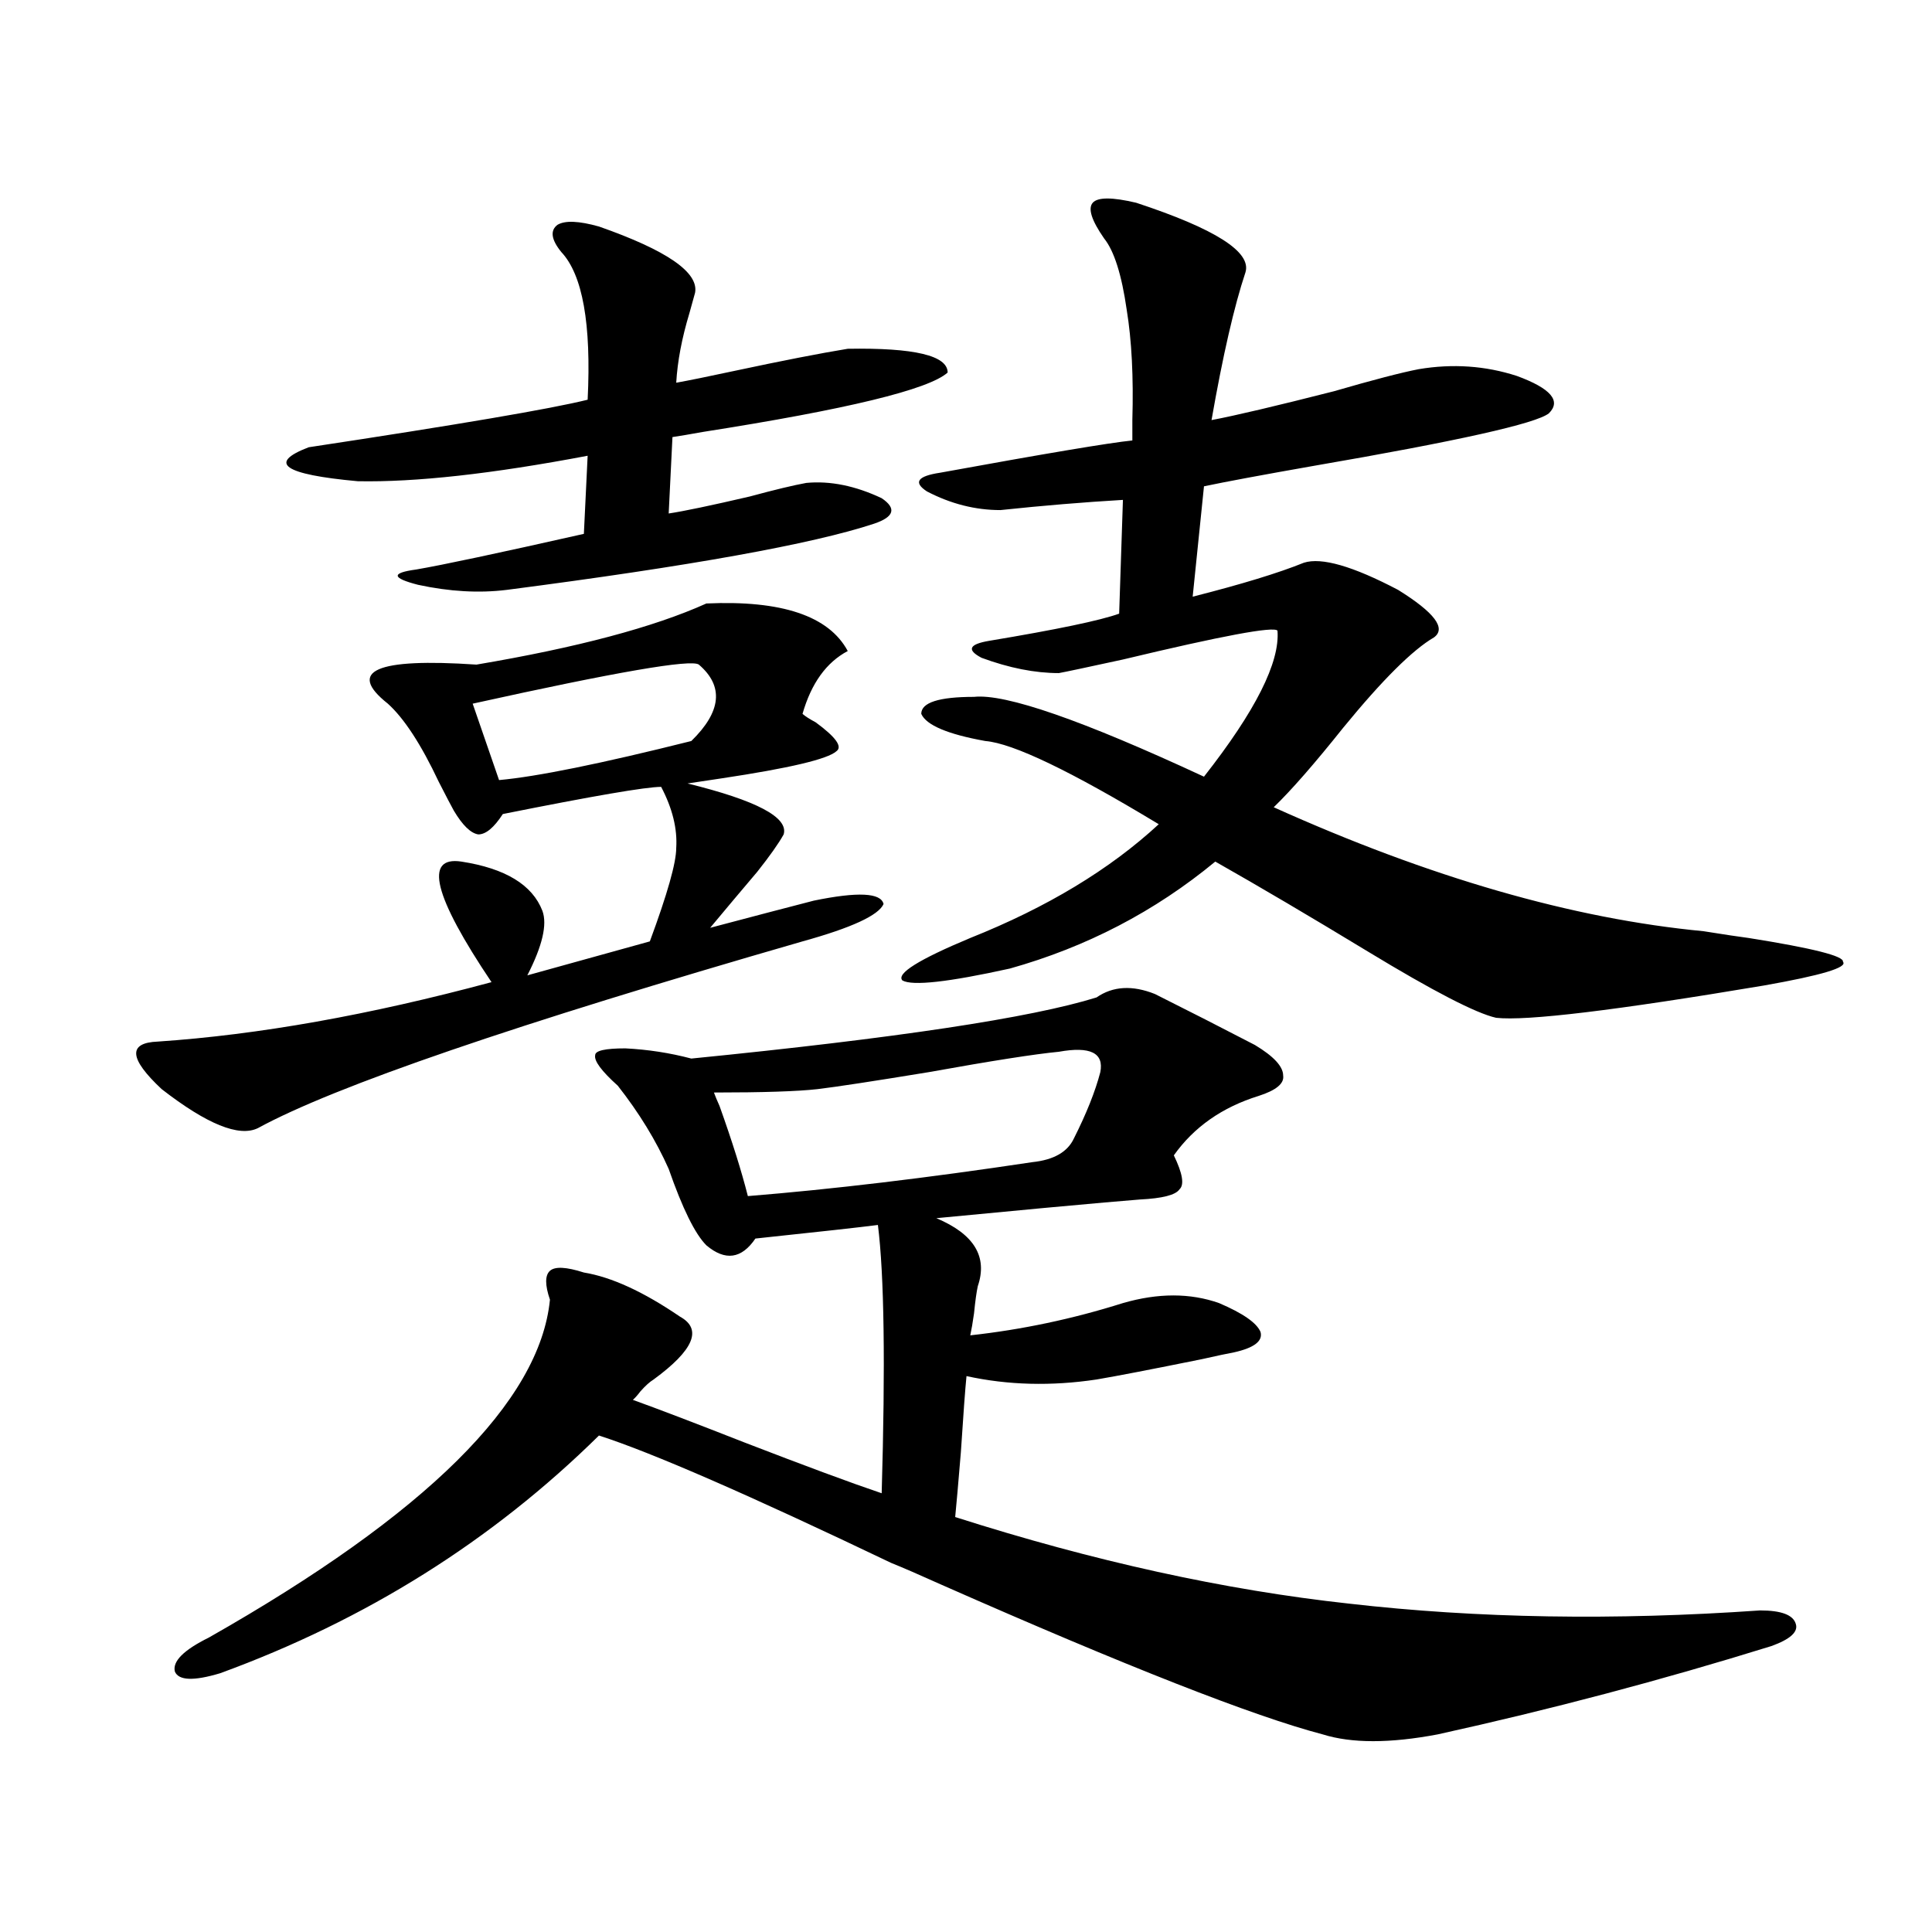 <?xml version="1.0" encoding="utf-8"?>
<!-- Generator: Adobe Illustrator 16.0.0, SVG Export Plug-In . SVG Version: 6.00 Build 0)  -->
<!DOCTYPE svg PUBLIC "-//W3C//DTD SVG 1.1//EN" "http://www.w3.org/Graphics/SVG/1.1/DTD/svg11.dtd">
<svg version="1.1" id="图层_1" xmlns="http://www.w3.org/2000/svg" xmlns:xlink="http://www.w3.org/1999/xlink" x="0px" y="0px"
	 width="1000px" height="1000px" viewBox="0 0 1000 1000" enable-background="new 0 0 1000 1000" xml:space="preserve">
<path d="M365.625,312.359c39.023-1.758,63.413,6.454,73.169,24.609c-11.066,5.864-18.871,16.699-23.414,32.52
	c1.296,1.181,3.567,2.637,6.829,4.395c10.396,7.622,13.979,12.606,10.731,14.941c-4.558,4.106-24.39,8.789-59.511,14.063
	c-7.805,1.181-13.658,2.06-17.561,2.637c35.762,8.789,52.347,17.578,49.755,26.367c-2.606,4.696-7.164,11.138-13.658,19.336
	c-8.46,9.97-16.585,19.638-24.39,29.004c22.104-5.851,39.999-10.547,53.657-14.063c22.759-4.683,34.786-4.093,36.097,1.758
	c-2.606,5.864-16.585,12.305-41.95,19.336c-148.289,42.778-242.28,75.009-281.944,96.68c-9.756,4.696-26.341-2.046-49.755-20.215
	c-16.92-15.82-17.561-24.019-1.951-24.609c52.026-3.516,109.586-13.761,172.679-30.762c-29.923-44.522-35.121-65.327-15.609-62.402
	c22.759,3.516,36.737,12.017,41.95,25.488c2.592,7.031,0,18.169-7.805,33.398l63.413-17.578
	c9.101-24.609,13.658-40.718,13.658-48.34c0.641-9.956-1.951-20.503-7.805-31.641c-7.805,0-35.121,4.696-81.949,14.063
	c-4.558,7.031-8.78,10.547-12.683,10.547c-3.902-0.577-8.14-4.683-12.683-12.305c-1.311-2.335-3.902-7.319-7.805-14.941
	c-9.115-19.336-17.896-32.808-26.341-40.43c-21.463-16.987-6.188-23.73,45.853-20.215
	C298.63,335.211,338.309,324.664,365.625,312.359z M351.967,681.5c11.707,6.454,7.149,17.29-13.658,32.52
	c-1.951,1.181-4.237,3.228-6.829,6.152c-1.311,1.758-2.606,3.228-3.902,4.395c13.003,4.696,32.194,12.017,57.56,21.973
	c31.859,12.305,55.608,21.094,71.218,26.367c1.951-66.797,1.296-113.077-1.951-138.867c-9.115,1.181-30.243,3.516-63.413,7.031
	c-7.164,10.547-15.609,11.728-25.365,3.516c-5.854-5.851-12.362-19.034-19.512-39.551c-6.509-14.64-15.289-29.004-26.341-43.066
	c-8.46-7.608-12.362-12.882-11.707-15.82c0-2.335,5.198-3.516,15.609-3.516c11.707,0.591,23.079,2.349,34.146,5.273
	c106.004-10.547,175.926-21.094,209.751-31.641c8.445-5.851,18.536-6.44,30.243-1.758c17.561,8.789,34.786,17.578,51.706,26.367
	c9.756,5.864,14.634,11.138,14.634,15.82c0.641,4.106-3.582,7.622-12.683,10.547c-18.871,5.864-33.505,16.122-43.901,30.762
	c4.543,9.38,5.519,15.243,2.927,17.578c-1.951,2.938-8.78,4.696-20.487,5.273c-7.805,0.591-24.39,2.06-49.755,4.395
	c-24.725,2.349-43.261,4.106-55.608,5.273c19.512,8.212,26.661,19.927,21.463,35.156c-0.655,2.938-1.311,7.622-1.951,14.063
	c-0.655,4.696-1.311,8.501-1.951,11.426c26.661-2.925,53.002-8.487,79.022-16.699c18.201-5.273,34.786-5.273,49.755,0
	c12.348,5.273,19.512,10.259,21.463,14.941c1.296,4.696-3.262,8.212-13.658,10.547c-3.262,0.591-8.78,1.758-16.585,3.516
	c-26.021,5.273-44.236,8.789-54.633,10.547c-23.414,3.516-45.853,2.938-67.315-1.758c-0.655,6.454-1.631,19.638-2.927,39.551
	c-1.311,15.82-2.286,26.958-2.927,33.398c71.538,22.852,139.509,37.793,203.897,44.824c66.34,7.608,137.223,8.789,212.678,3.516
	c11.052,0,17.226,2.335,18.536,7.031c1.296,4.093-2.927,7.91-12.683,11.426c-56.584,17.578-114.144,32.808-172.679,45.703
	c-24.725,4.683-44.557,4.683-59.511,0c-35.776-9.38-101.461-35.156-197.068-77.344c-11.707-5.273-20.487-9.077-26.341-11.426
	c-73.504-35.156-123.899-57.129-151.216-65.918c-55.288,54.492-120.652,95.499-196.093,123.047
	c-13.658,4.093-21.463,3.804-23.414-0.879c-1.311-5.273,4.543-11.138,17.561-17.578c112.513-63.858,171.368-122.168,176.581-174.902
	c-2.606-7.608-2.606-12.593,0-14.941c2.592-2.335,8.445-2.046,17.561,0.879C316.511,660.997,333.096,668.618,351.967,681.5z
	 M310.017,117.242c35.121,12.305,51.706,23.73,49.755,34.277c-0.655,2.348-1.631,5.863-2.927,10.547
	c-3.902,12.895-6.188,24.911-6.829,36.035c6.494-1.168,16.585-3.214,30.243-6.152c24.71-5.273,44.222-9.078,58.535-11.426
	c34.466-0.577,51.706,3.516,51.706,12.305c-9.756,8.789-52.041,19.047-126.826,30.762c-6.509,1.181-11.707,2.06-15.609,2.637
	l-1.951,39.551c7.805-1.168,21.783-4.093,41.95-8.789c13.003-3.516,22.759-5.851,29.268-7.031
	c12.348-1.168,25.365,1.469,39.023,7.91c7.805,5.273,6.494,9.668-3.902,13.184c-31.874,10.547-95.287,21.973-190.239,34.277
	c-14.313,1.758-29.603,0.879-45.853-2.637c-13.658-3.516-13.993-6.152-0.976-7.91c13.658-2.335,42.591-8.487,86.827-18.457
	l1.951-40.43c-49.435,9.379-89.113,13.773-119.021,13.184c-38.383-3.516-46.828-9.366-25.365-17.578
	c77.392-11.715,125.516-19.913,144.387-24.609c1.951-39.249-2.606-64.737-13.658-76.465c-5.213-6.441-5.854-11.124-1.951-14.063
	C292.456,114.028,299.605,114.316,310.017,117.242z M361.723,344c-3.902-2.925-42.926,3.817-117.07,20.215l13.658,39.551
	c19.512-1.758,52.682-8.487,99.51-20.215C373.43,368.321,374.726,355.138,361.723,344z M548.06,544.391
	c-12.362,1.181-34.801,4.696-67.315,10.547c-28.627,4.696-47.804,7.622-57.56,8.789c-10.411,1.181-28.292,1.758-53.657,1.758
	c0.641,1.758,1.616,4.106,2.927,7.031c6.494,18.169,11.372,33.7,14.634,46.582c43.566-3.516,92.681-9.366,147.313-17.578
	c11.052-1.167,18.201-5.273,21.463-12.305c6.494-12.882,11.052-24.308,13.658-34.277C571.474,544.981,564.31,541.466,548.06,544.391
	z M588.059,104.938c40.975,13.485,59.831,25.488,56.584,36.035c-5.854,17.578-11.707,43.066-17.561,76.465
	c12.348-2.335,33.49-7.32,63.413-14.941c20.152-5.851,34.786-9.668,43.901-11.426c17.561-2.926,34.466-1.758,50.73,3.516
	c17.561,6.454,23.079,12.895,16.585,19.336c-6.509,5.273-47.163,14.364-121.948,27.246c-26.676,4.696-45.532,8.212-56.584,10.547
	l-5.854,57.129c25.365-6.44,44.542-12.305,57.56-17.578c9.101-2.925,25.365,1.758,48.779,14.063
	c18.856,11.728,25.03,19.927,18.536,24.609c-11.066,6.454-26.676,21.973-46.828,46.582c-14.969,18.759-26.996,32.52-36.097,41.309
	c80.639,36.337,154.783,57.72,222.434,64.16c11.052,1.758,18.856,2.938,23.414,3.516c33.17,5.273,49.42,9.38,48.779,12.305
	c2.592,2.938-11.066,7.031-40.975,12.305c-76.751,12.896-122.924,18.457-138.533,16.699c-10.411-2.335-32.529-13.761-66.34-34.277
	c-29.923-18.155-56.264-33.687-79.022-46.582c-31.219,25.79-66.675,44.247-106.339,55.371c-31.874,7.031-50.41,9.091-55.608,6.152
	c-3.262-3.516,8.445-10.835,35.121-21.973c39.664-15.82,72.193-35.444,97.559-58.887c-45.532-27.534-75.455-41.886-89.754-43.066
	c-19.512-3.516-30.578-8.198-33.17-14.063c0-5.851,9.101-8.789,27.316-8.789c16.25-1.758,55.929,12.017,119.021,41.309
	c26.661-33.976,39.344-59.175,38.048-75.586c-1.951-2.335-28.627,2.637-79.998,14.941c-18.871,4.106-29.923,6.454-33.17,7.031
	c-12.362,0-25.7-2.637-39.999-7.91c-7.805-4.093-6.509-7.031,3.902-8.789c35.121-5.851,57.56-10.547,67.315-14.063l1.951-58.887
	c-20.167,1.181-41.31,2.938-63.413,5.273c-13.018,0-25.7-3.214-38.048-9.668c-7.164-4.684-4.878-7.91,6.829-9.668
	c54.633-9.957,87.803-15.519,99.51-16.699c0-2.926,0-6.441,0-10.547c0.641-22.262-0.335-41.309-2.927-57.129
	c-2.606-18.155-6.509-30.46-11.707-36.914c-6.509-9.366-8.46-15.519-5.854-18.457C568.212,102.012,575.696,102.012,588.059,104.938z
	"/>
</svg>
